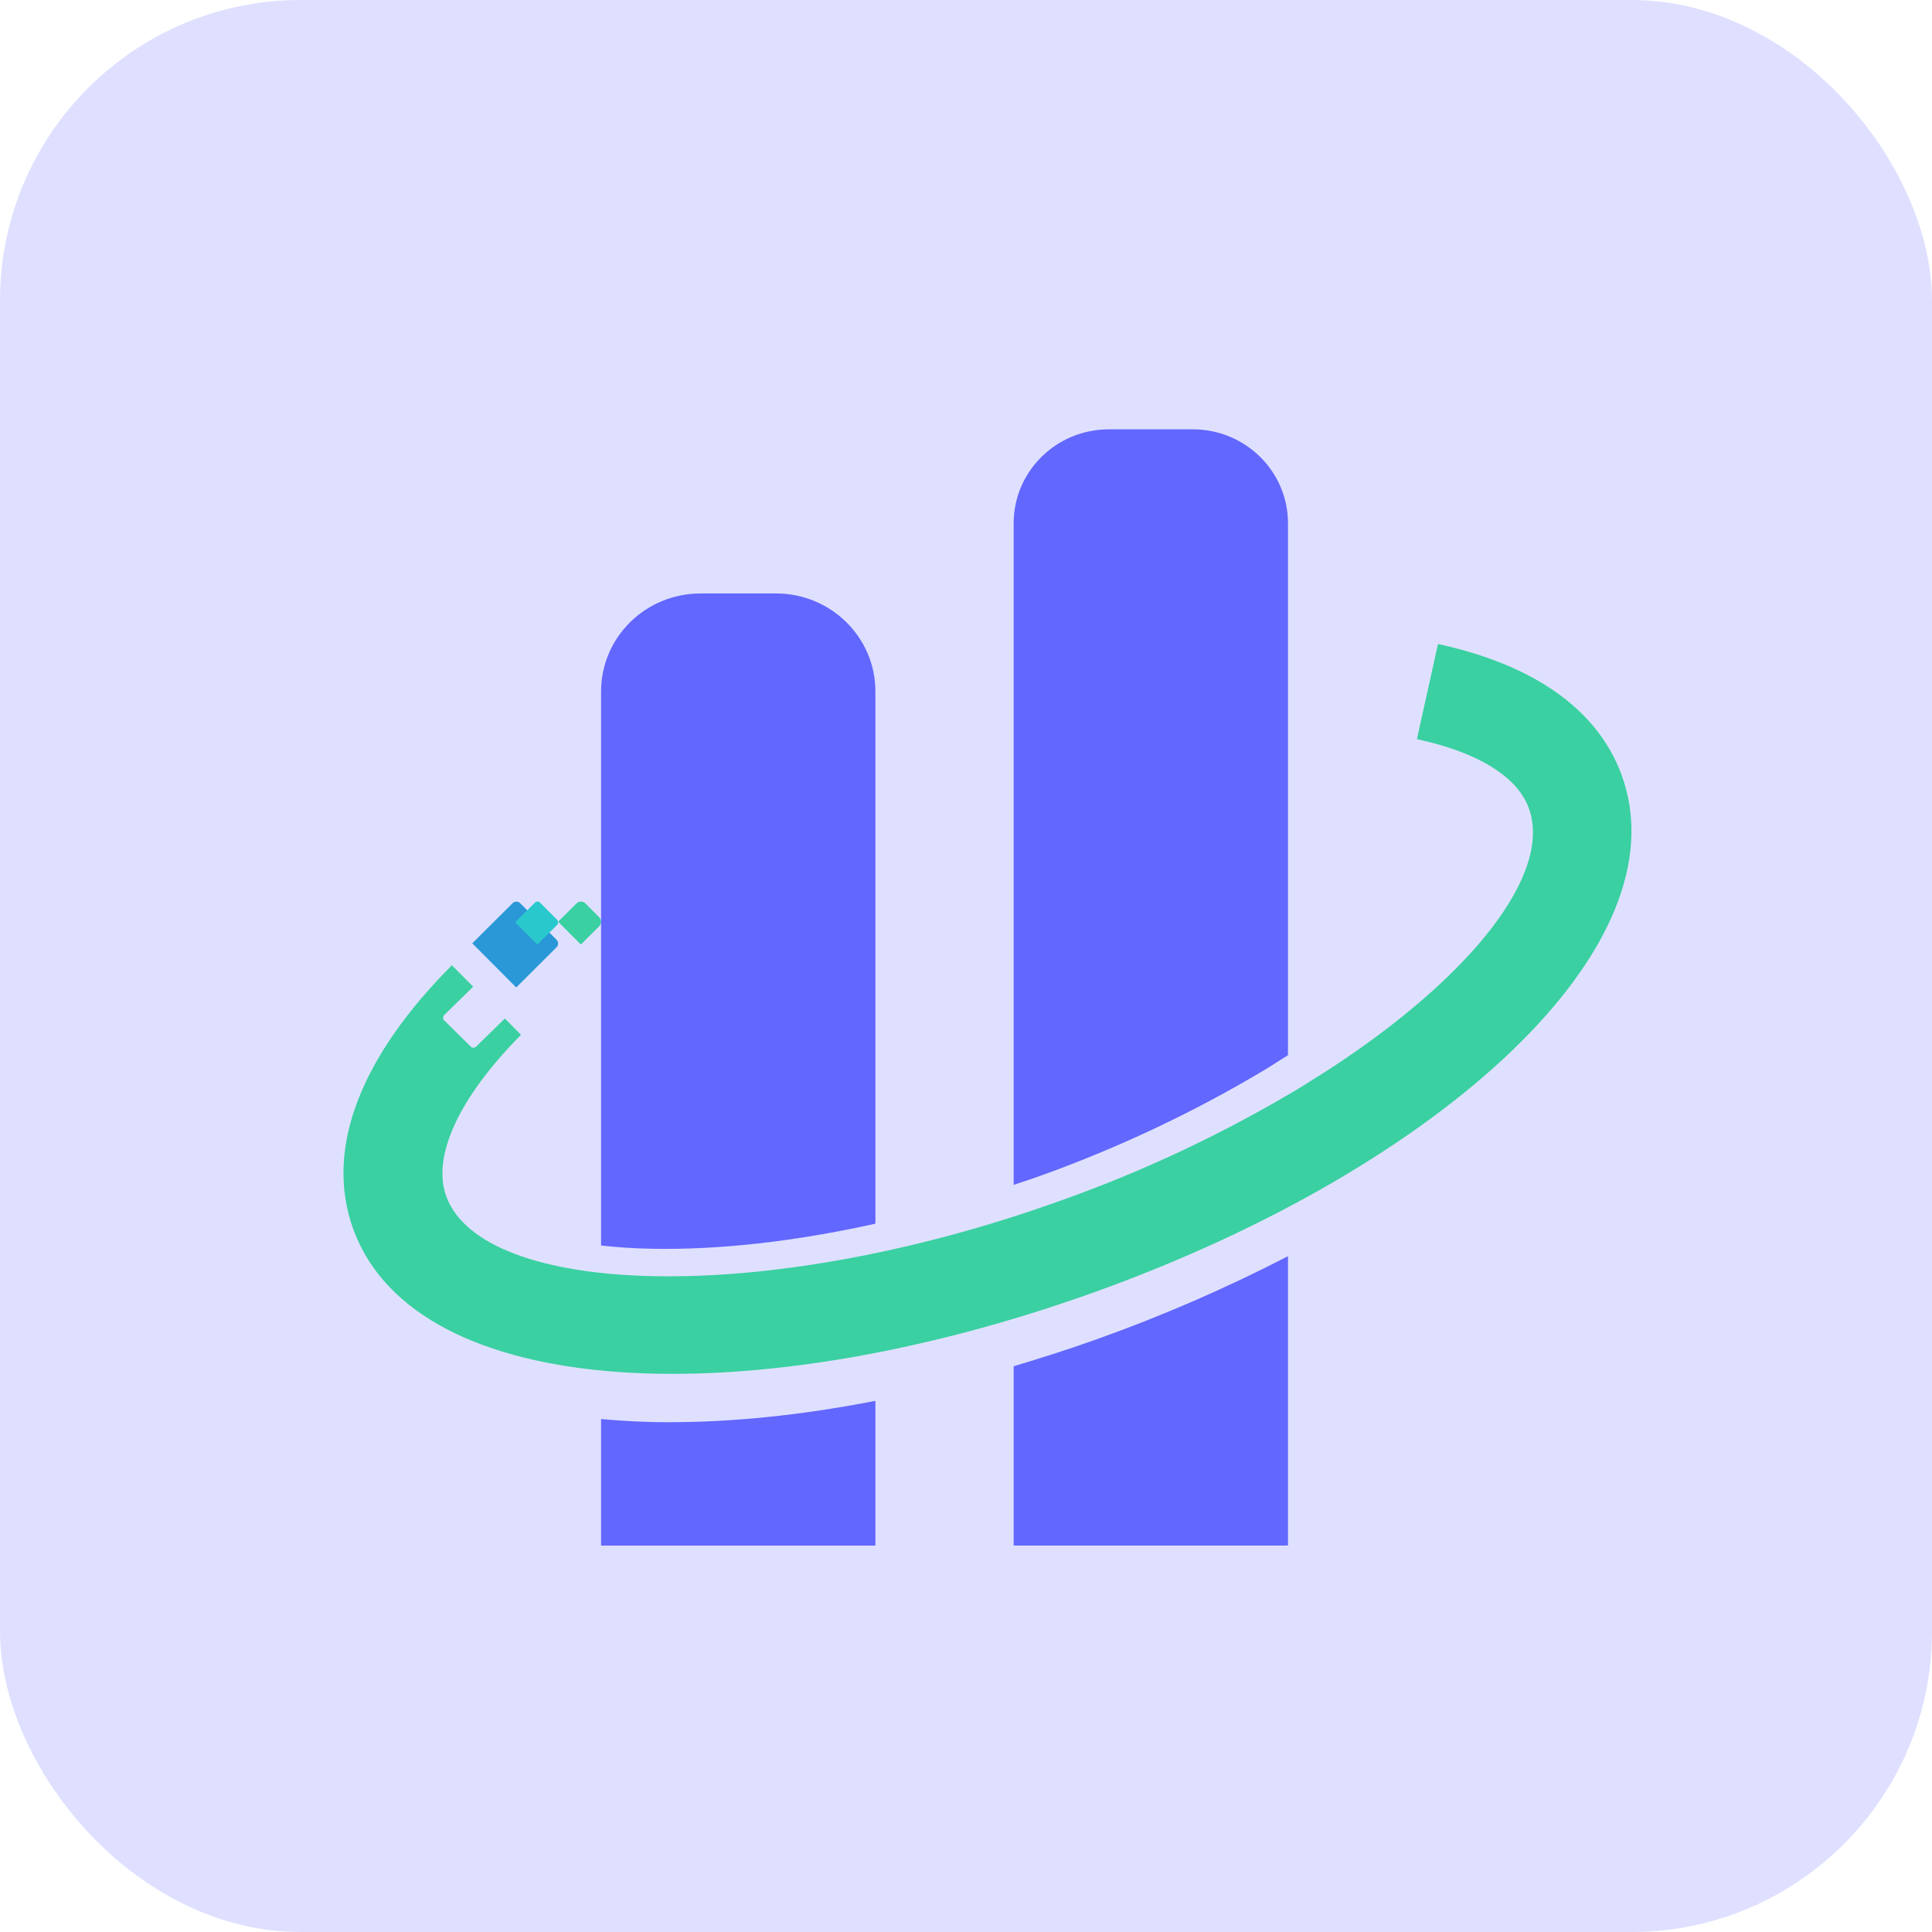 <?xml version="1.0" encoding="UTF-8"?>
<svg width="45px" height="45px" viewBox="0 0 45 45" version="1.1" xmlns="http://www.w3.org/2000/svg" xmlns:xlink="http://www.w3.org/1999/xlink">
    <title>6DDCECD5-C528-451F-B011-1A1B40952C39@0.0x</title>
    <g id="行信通新版页面" stroke="none" stroke-width="1" fill="none" fill-rule="evenodd">
        <g id="首页定稿备份-2" transform="translate(-1259, -200)">
            <g id="编组-30" transform="translate(1259, 200)">
                <rect id="矩形" fill-opacity="0.2" fill="#6267FF" x="0" y="0" width="45" height="45" rx="7"></rect>
                <g id="数据指标管理系统" transform="translate(8, 10)" fill-rule="nonzero">
                    <path d="M4.964,11.889 L4.115,11.036 C4.092,11.013 4.061,11 4.028,11 C3.995,11 3.963,11.013 3.94,11.036 L3,11.972 L4.024,13 L4.964,12.063 C5.012,12.015 5.012,11.938 4.964,11.889 L4.964,11.889 Z" id="路径" fill="#2A98D7"></path>
                    <path d="M4.975,11.545 C4.991,11.529 5,11.507 5,11.484 C5,11.461 4.991,11.439 4.975,11.422 L4.581,11.026 C4.565,11.009 4.542,11 4.519,11 C4.496,11 4.473,11.009 4.457,11.026 L4,11.482 L4.517,12 L4.975,11.545 L4.975,11.545 Z" id="路径" fill="#29C8CD"></path>
                    <path d="M5.956,11.364 L5.639,11.045 C5.611,11.016 5.572,11 5.532,11 C5.492,11 5.453,11.016 5.425,11.045 L5,11.468 L5.529,12 L5.956,11.575 C5.984,11.547 6,11.509 6,11.47 C6,11.43 5.984,11.392 5.956,11.364 L5.956,11.364 Z" id="路径" fill="#3AD0A1"></path>
                    <path d="M29.768,8.043 C29.191,6.482 27.662,5.469 25.496,5.001 L25.494,5 L25.003,7.215 L25.332,7.294 C26.606,7.623 27.366,8.167 27.607,8.818 C28.166,10.335 26.298,12.733 22.949,14.913 L22.282,15.333 C20.517,16.392 18.649,17.275 16.705,17.965 C9.685,20.485 3.244,20.17 2.396,17.87 C2.06,16.96 2.656,15.596 4.135,14.103 L3.759,13.723 L3.091,14.377 C3.074,14.394 3.051,14.403 3.028,14.403 C3.004,14.403 2.981,14.394 2.964,14.377 L2.346,13.766 C2.312,13.732 2.312,13.677 2.346,13.643 L3.021,12.982 L2.525,12.483 C0.441,14.574 -0.469,16.737 0.235,18.647 C1.704,22.628 9.395,23.003 17.492,20.097 C25.589,17.19 31.237,12.024 29.767,8.043 L29.768,8.043 Z" id="路径" fill="#3AD0A1"></path>
                    <path d="M16.167,17.41 C18.019,16.751 19.809,15.907 21.49,14.899 L22,14.577 L22,2.186 C21.999,0.979 21.007,0 19.782,0 L17.828,0 C16.603,0 15.61,0.979 15.61,2.187 L15.61,17.598 C15.795,17.535 15.982,17.477 16.167,17.41 L16.167,17.41 Z M17.561,21.188 C16.901,21.424 16.254,21.63 15.61,21.823 L15.61,25.999 L22,25.999 L22,19.259 C20.566,20 19.083,20.645 17.561,21.188 L17.561,21.188 Z M7.185,19.086 C8.761,19.117 10.54,18.912 12.39,18.502 L12.39,6.105 C12.39,4.845 11.354,3.823 10.077,3.823 L8.315,3.823 C7.701,3.823 7.112,4.063 6.678,4.491 C6.244,4.919 6,5.499 6,6.105 L6,19.01 C6.359,19.051 6.752,19.079 7.182,19.086 L7.185,19.086 Z M7.618,23.127 C7.057,23.127 6.519,23.1 6,23.052 L6,26 L12.39,26 L12.39,22.628 C10.689,22.96 9.084,23.125 7.618,23.125 L7.618,23.127 Z" id="形状" fill="#6267FF"></path>
                </g>
            </g>
        </g>
    </g>
</svg>